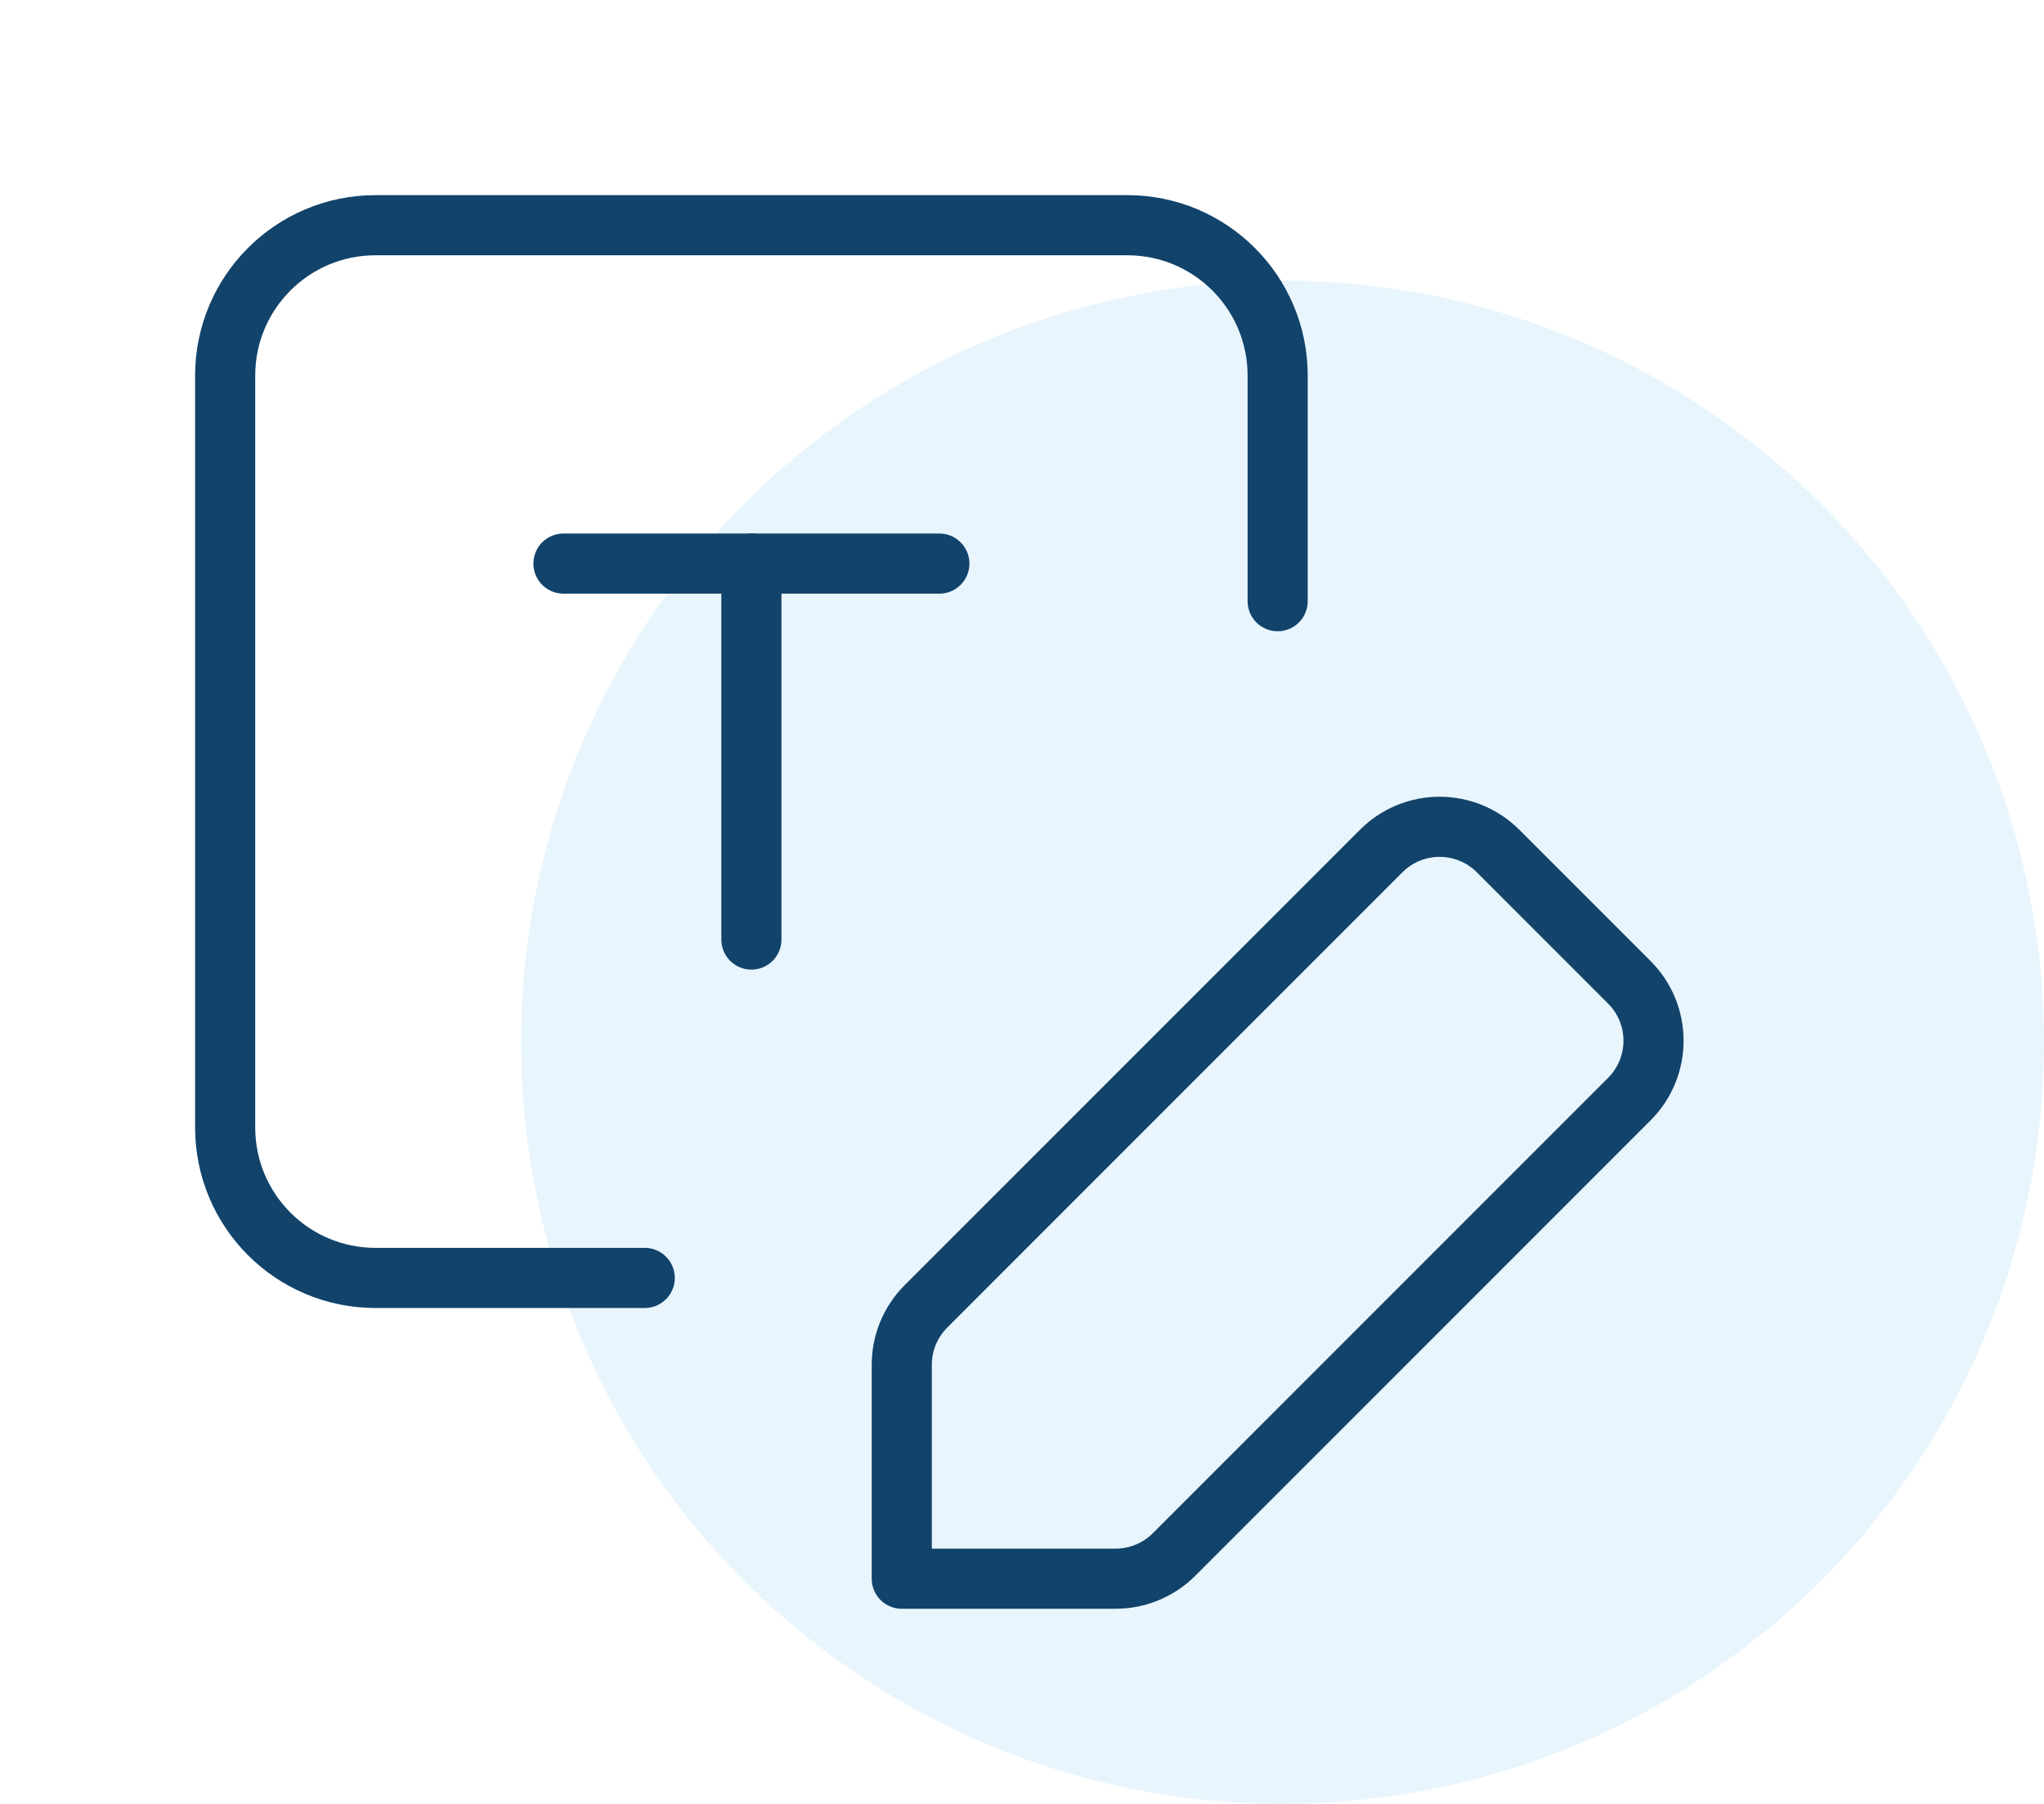 <svg width="51" height="45" viewBox="0 0 51 45" fill="none" xmlns="http://www.w3.org/2000/svg">
<circle opacity="0.1" cx="32" cy="26" r="19" fill="#2797EF"/>
<path d="M16.087 31.879H9.37C7.297 31.879 5.618 30.2 5.618 28.127V9.37C5.618 7.297 7.297 5.618 9.37 5.618H28.128C30.2 5.618 31.879 7.297 31.879 9.37V14.997" stroke="#11436B" stroke-width="1.5" stroke-linecap="round" stroke-linejoin="round"/>
<path d="M14.059 14.059H23.438" stroke="#11436B" stroke-width="1.5" stroke-linecap="round" stroke-linejoin="round"/>
<path d="M18.748 23.438V14.059" stroke="#11436B" stroke-width="1.5" stroke-linecap="round" stroke-linejoin="round"/>
<path fill-rule="evenodd" clip-rule="evenodd" d="M29.294 38.778L40.652 27.42C41.459 26.614 41.459 25.308 40.652 24.503L37.379 21.23C36.572 20.424 35.267 20.424 34.462 21.23L23.104 32.588C22.716 32.976 22.5 33.499 22.5 34.045V39.382H27.837C28.382 39.382 28.906 39.166 29.294 38.778Z" stroke="#11436B" stroke-width="1.5" stroke-linecap="round" stroke-linejoin="round"/>
</svg>

